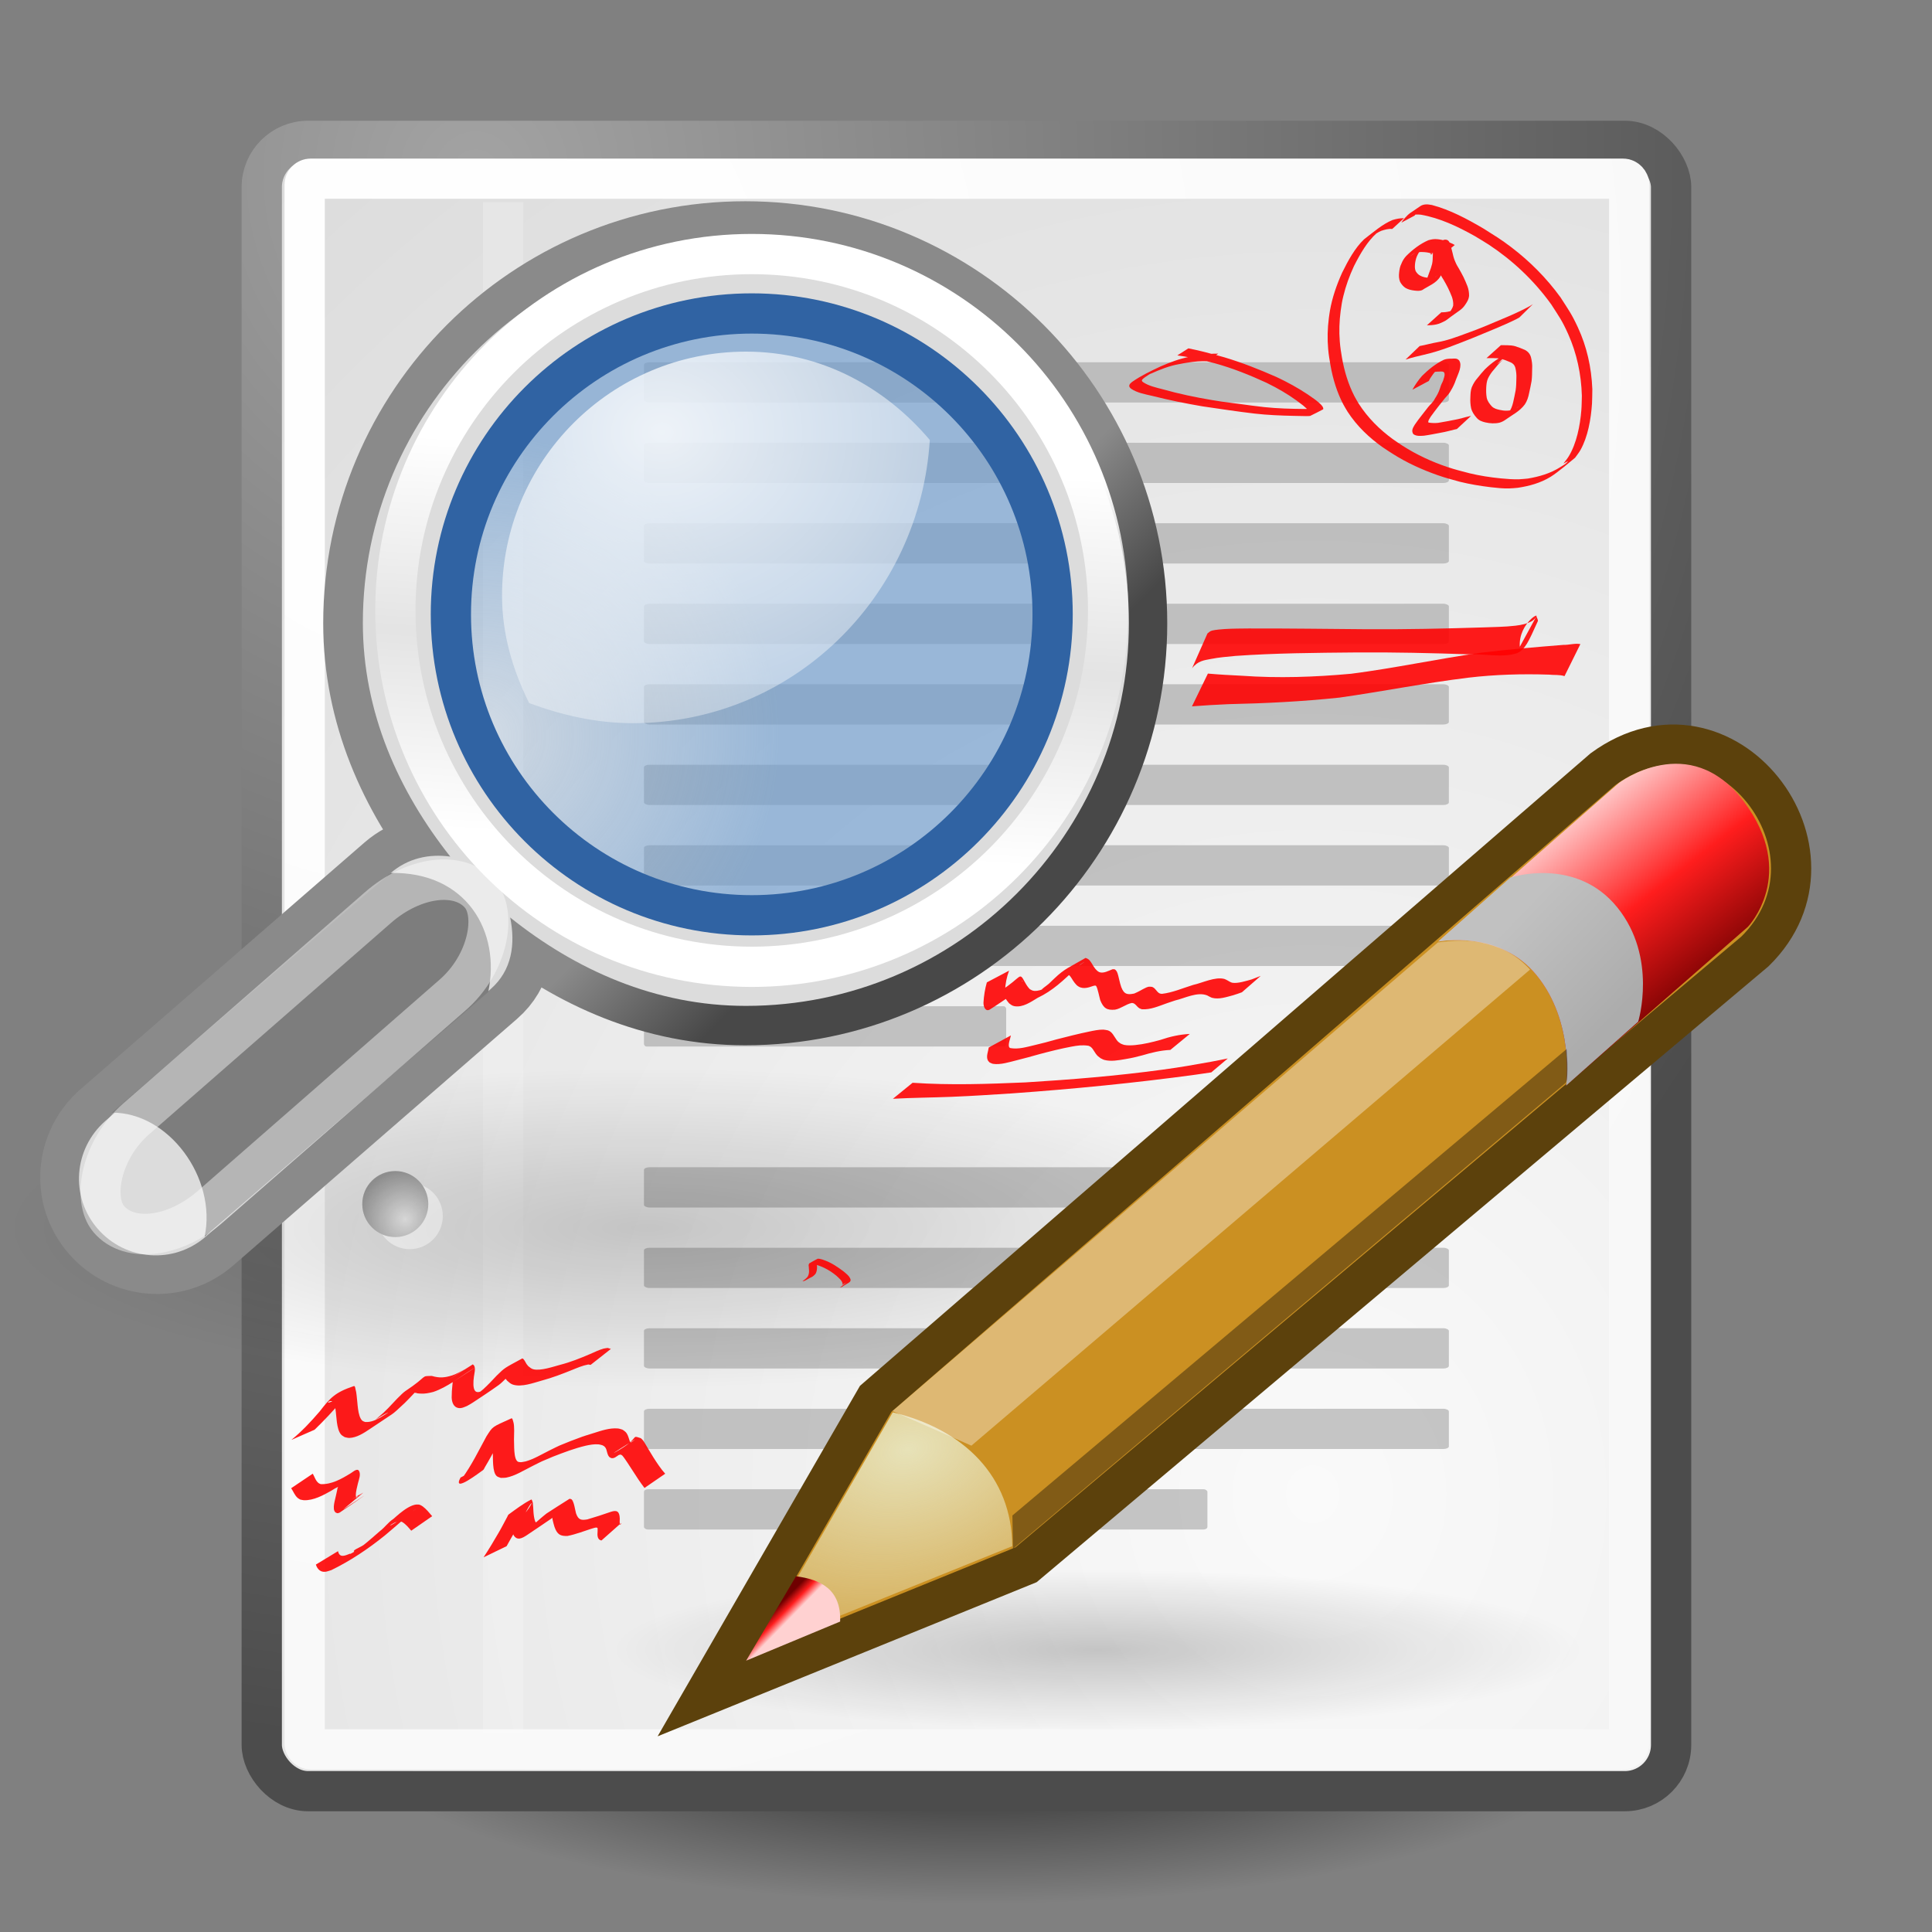 <?xml version="1.0" encoding="UTF-8" standalone="no"?>
<!-- Created with Inkscape (http://www.inkscape.org/) -->
<svg
   xmlns:dc="http://purl.org/dc/elements/1.1/"
   xmlns:cc="http://creativecommons.org/ns#"
   xmlns:rdf="http://www.w3.org/1999/02/22-rdf-syntax-ns#"
   xmlns:svg="http://www.w3.org/2000/svg"
   xmlns="http://www.w3.org/2000/svg"
   xmlns:xlink="http://www.w3.org/1999/xlink"
   xmlns:sodipodi="http://sodipodi.sourceforge.net/DTD/sodipodi-0.dtd"
   xmlns:inkscape="http://www.inkscape.org/namespaces/inkscape"
   version="1.0"
   width="48"
   height="48"
   id="svg249"
   sodipodi:version="0.32"
   inkscape:version="0.46"
   sodipodi:docname="correct.svg"
   inkscape:output_extension="org.inkscape.output.svg.inkscape">
  <rect width="100%" height="100%" fill="#808080" stroke="none"/>
  <sodipodi:namedview
     inkscape:window-height="768"
     inkscape:window-width="1014"
     inkscape:pageshadow="2"
     inkscape:pageopacity="0.0"
     guidetolerance="10.0"
     gridtolerance="10.0"
     objecttolerance="10.0"
     borderopacity="1.0"
     bordercolor="#666666"
     pagecolor="#ffffff"
     id="base"
     showgrid="false"
     inkscape:zoom="1.4427083"
     inkscape:cx="16.684361"
     inkscape:cy="24.864511"
     inkscape:window-x="0"
     inkscape:window-y="0"
     inkscape:current-layer="svg249" />
  <defs
     id="defs3">
    <inkscape:perspective
       sodipodi:type="inkscape:persp3d"
       inkscape:vp_x="0 : 24 : 1"
       inkscape:vp_y="0 : 1000 : 0"
       inkscape:vp_z="48 : 24 : 1"
       inkscape:persp3d-origin="24 : 16 : 1"
       id="perspective131" />
    <linearGradient
       id="linearGradient4542">
      <stop
         id="stop4544"
         style="stop-color:#000000;stop-opacity:1"
         offset="0" />
      <stop
         id="stop4546"
         style="stop-color:#000000;stop-opacity:0"
         offset="1" />
    </linearGradient>
    <linearGradient
       id="linearGradient15662">
      <stop
         id="stop15664"
         style="stop-color:#ffffff;stop-opacity:1"
         offset="0" />
      <stop
         id="stop15666"
         style="stop-color:#f8f8f8;stop-opacity:1"
         offset="1" />
    </linearGradient>
    <radialGradient
       cx="20.892"
       cy="64.568"
       r="5.257"
       fx="20.892"
       fy="64.568"
       id="aigrd3"
       gradientUnits="userSpaceOnUse">
      <stop
         id="stop15573"
         style="stop-color:#f0f0f0;stop-opacity:1"
         offset="0" />
      <stop
         id="stop15575"
         style="stop-color:#9a9a9a;stop-opacity:1"
         offset="1" />
    </radialGradient>
    <radialGradient
       cx="20.892"
       cy="114.568"
       r="5.256"
       fx="20.892"
       fy="114.568"
       id="aigrd2"
       gradientUnits="userSpaceOnUse">
      <stop
         id="stop15566"
         style="stop-color:#f0f0f0;stop-opacity:1"
         offset="0" />
      <stop
         id="stop15568"
         style="stop-color:#9a9a9a;stop-opacity:1"
         offset="1" />
    </radialGradient>
    <linearGradient
       id="linearGradient269">
      <stop
         id="stop270"
         style="stop-color:#a3a3a3;stop-opacity:1"
         offset="0" />
      <stop
         id="stop271"
         style="stop-color:#4c4c4c;stop-opacity:1"
         offset="1" />
    </linearGradient>
    <linearGradient
       id="linearGradient259">
      <stop
         id="stop260"
         style="stop-color:#fafafa;stop-opacity:1"
         offset="0" />
      <stop
         id="stop261"
         style="stop-color:#bbbbbb;stop-opacity:1"
         offset="1" />
    </linearGradient>
    <radialGradient
       cx="8.824"
       cy="3.756"
       r="37.752"
       fx="8.824"
       fy="3.756"
       id="radialGradient15656"
       xlink:href="#linearGradient269"
       gradientUnits="userSpaceOnUse"
       gradientTransform="matrix(0.968,0,0,1.033,3.354,0.646)" />
    <radialGradient
       cx="33.967"
       cy="35.737"
       r="86.708"
       fx="33.967"
       fy="35.737"
       id="radialGradient15658"
       xlink:href="#linearGradient259"
       gradientUnits="userSpaceOnUse"
       gradientTransform="scale(0.96,1.041)" />
    <radialGradient
       cx="8.144"
       cy="7.268"
       r="38.159"
       fx="8.144"
       fy="7.268"
       id="radialGradient15668"
       xlink:href="#linearGradient15662"
       gradientUnits="userSpaceOnUse"
       gradientTransform="matrix(0.968,0,0,1.033,3.354,0.646)" />
    <radialGradient
       cx="20.892"
       cy="114.568"
       r="5.256"
       fx="20.892"
       fy="114.568"
       id="radialGradient2283"
       xlink:href="#aigrd2"
       gradientUnits="userSpaceOnUse"
       gradientTransform="matrix(0.23,0,0,0.23,4.614,3.98)" />
    <radialGradient
       cx="20.892"
       cy="64.568"
       r="5.257"
       fx="20.892"
       fy="64.568"
       id="radialGradient2285"
       xlink:href="#aigrd3"
       gradientUnits="userSpaceOnUse"
       gradientTransform="matrix(0.23,0,0,0.23,4.614,3.98)" />
    <radialGradient
       cx="24.307"
       cy="42.078"
       r="15.822"
       fx="24.307"
       fy="42.078"
       id="radialGradient4548"
       xlink:href="#linearGradient4542"
       gradientUnits="userSpaceOnUse"
       gradientTransform="matrix(1,0,0,0.285,0,30.089)" />
    <linearGradient
       id="linearGradient4440">
      <stop
         id="stop4442"
         style="stop-color:#7d7d7d;stop-opacity:1"
         offset="0" />
      <stop
         id="stop4448"
         style="stop-color:#b1b1b1;stop-opacity:1"
         offset="0.5" />
      <stop
         id="stop4444"
         style="stop-color:#686868;stop-opacity:1"
         offset="1" />
    </linearGradient>
    <linearGradient
       id="linearGradient4454">
      <stop
         id="stop4456"
         style="stop-color:#729fcf;stop-opacity:0.208"
         offset="0" />
      <stop
         id="stop4458"
         style="stop-color:#729fcf;stop-opacity:0.676"
         offset="1" />
    </linearGradient>
    <linearGradient
       id="linearGradient4467">
      <stop
         id="stop4469"
         style="stop-color:#ffffff;stop-opacity:1"
         offset="0" />
      <stop
         id="stop4471"
         style="stop-color:#ffffff;stop-opacity:0.248"
         offset="1" />
    </linearGradient>
    <linearGradient
       id="linearGradient4477">
      <stop
         id="stop4479"
         style="stop-color:#000000;stop-opacity:1"
         offset="0" />
      <stop
         id="stop4481"
         style="stop-color:#000000;stop-opacity:0"
         offset="1" />
    </linearGradient>
    <linearGradient
       id="linearGradient2366">
      <stop
         id="stop2368"
         style="stop-color:#ffffff;stop-opacity:1"
         offset="0" />
      <stop
         id="stop2374"
         style="stop-color:#ffffff;stop-opacity:0.219"
         offset="0.5" />
      <stop
         id="stop2370"
         style="stop-color:#ffffff;stop-opacity:1"
         offset="1" />
    </linearGradient>
    <linearGradient
       id="linearGradient2846">
      <stop
         id="stop2848"
         style="stop-color:#8a8a8a;stop-opacity:1"
         offset="0" />
      <stop
         id="stop2850"
         style="stop-color:#484848;stop-opacity:1"
         offset="1" />
    </linearGradient>
    <linearGradient
       id="linearGradient2865">
      <stop
         id="stop2867"
         style="stop-color:#000000;stop-opacity:1"
         offset="0" />
      <stop
         id="stop2869"
         style="stop-color:#000000;stop-opacity:0"
         offset="1" />
    </linearGradient>
    <linearGradient
       id="linearGradient2966">
      <stop
         id="stop2968"
         style="stop-color:#ffd1d1;stop-opacity:1"
         offset="0" />
      <stop
         id="stop3006"
         style="stop-color:#ff1d1d;stop-opacity:1"
         offset="0.5" />
      <stop
         id="stop2970"
         style="stop-color:#6f0000;stop-opacity:1"
         offset="1" />
    </linearGradient>
    <linearGradient
       id="linearGradient2974">
      <stop
         id="stop2976"
         style="stop-color:#c1c1c1;stop-opacity:1"
         offset="0" />
      <stop
         id="stop2978"
         style="stop-color:#acacac;stop-opacity:1"
         offset="1" />
    </linearGradient>
    <linearGradient
       id="linearGradient2984">
      <stop
         id="stop2986"
         style="stop-color:#e7e2b8;stop-opacity:1"
         offset="0" />
      <stop
         id="stop2988"
         style="stop-color:#e7e2b8;stop-opacity:0"
         offset="1" />
    </linearGradient>
    <linearGradient
       id="linearGradient2994">
      <stop
         id="stop2996"
         style="stop-color:#000000;stop-opacity:1"
         offset="0" />
      <stop
         id="stop2998"
         style="stop-color:#c9c9c9;stop-opacity:1"
         offset="1" />
    </linearGradient>
    <radialGradient
       cx="24.13"
       cy="37.968"
       r="16.529"
       fx="24.13"
       fy="37.968"
       id="radialGradient2504"
       xlink:href="#linearGradient4477"
       gradientUnits="userSpaceOnUse"
       gradientTransform="matrix(1,0,0,0.238,0,28.933)" />
    <radialGradient
       cx="23.562"
       cy="40.438"
       r="19.562"
       fx="23.562"
       fy="40.438"
       id="radialGradient2552"
       xlink:href="#linearGradient2865"
       gradientUnits="userSpaceOnUse"
       gradientTransform="matrix(1,0,0,0.348,0,26.355)" />
    <linearGradient
       x1="27.366"
       y1="26.58"
       x2="31.336"
       y2="30.558"
       id="linearGradient2730"
       xlink:href="#linearGradient2846"
       gradientUnits="userSpaceOnUse"
       gradientTransform="matrix(-1,0,0,1,48.184,0)" />
    <linearGradient
       x1="30.656"
       y1="34"
       x2="33.219"
       y2="31.062"
       id="linearGradient2732"
       xlink:href="#linearGradient4440"
       gradientUnits="userSpaceOnUse"
       gradientTransform="matrix(-1.335,0,0,1.291,55.158,-7.461)" />
    <linearGradient
       x1="18.293"
       y1="13.602"
       x2="17.501"
       y2="25.743"
       id="linearGradient2734"
       xlink:href="#linearGradient2366"
       gradientUnits="userSpaceOnUse"
       gradientTransform="matrix(-1,0,0,1,44.178,0)" />
    <radialGradient
       cx="18.241"
       cy="21.818"
       r="8.309"
       fx="18.241"
       fy="21.818"
       id="radialGradient2736"
       xlink:href="#linearGradient4454"
       gradientUnits="userSpaceOnUse"
       gradientTransform="matrix(-1,0,0,1,43.352,0)" />
    <radialGradient
       cx="15.414"
       cy="13.078"
       r="6.656"
       fx="15.414"
       fy="13.078"
       id="radialGradient2738"
       xlink:href="#linearGradient4467"
       gradientUnits="userSpaceOnUse"
       gradientTransform="matrix(2.593,0,0,2.252,-25.06,-18.941)" />
    <linearGradient
       x1="25.719"
       y1="31.047"
       x2="25.515"
       y2="30.703"
       id="linearGradient2688"
       xlink:href="#linearGradient2966"
       gradientUnits="userSpaceOnUse"
       gradientTransform="matrix(1.034,-0.277,0.277,1.034,-15.415,15.076)" />
    <radialGradient
       cx="29.053"
       cy="27.641"
       r="3.241"
       fx="29.053"
       fy="27.641"
       id="radialGradient2691"
       xlink:href="#linearGradient2984"
       gradientUnits="userSpaceOnUse"
       gradientTransform="matrix(3.022,-0.81,0.562,2.098,-80.78,1.559)" />
    <linearGradient
       x1="46"
       y1="19.812"
       x2="47.688"
       y2="22.625"
       id="linearGradient2694"
       xlink:href="#linearGradient2974"
       gradientUnits="userSpaceOnUse"
       gradientTransform="matrix(1.034,-0.277,0.277,1.034,-15.288,14.904)" />
    <linearGradient
       x1="48.906"
       y1="17.376"
       x2="50.988"
       y2="22.251"
       id="linearGradient2697"
       xlink:href="#linearGradient2966"
       gradientUnits="userSpaceOnUse"
       gradientTransform="matrix(1.034,-0.277,0.277,1.034,-15.288,14.904)" />
    <linearGradient
       inkscape:collect="always"
       xlink:href="#linearGradient2966"
       id="linearGradient3781"
       gradientUnits="userSpaceOnUse"
       gradientTransform="matrix(1.034,-0.277,0.277,1.034,-15.415,15.076)"
       x1="25.719"
       y1="31.047"
       x2="25.515"
       y2="30.703" />
    <radialGradient
       inkscape:collect="always"
       xlink:href="#linearGradient2984"
       id="radialGradient3784"
       gradientUnits="userSpaceOnUse"
       gradientTransform="matrix(3.022,-0.81,0.562,2.098,-80.78,1.559)"
       cx="29.053"
       cy="27.641"
       fx="29.053"
       fy="27.641"
       r="3.241" />
    <linearGradient
       inkscape:collect="always"
       xlink:href="#linearGradient2974"
       id="linearGradient3787"
       gradientUnits="userSpaceOnUse"
       gradientTransform="matrix(1.034,-0.277,0.277,1.034,-15.288,14.904)"
       x1="46"
       y1="19.812"
       x2="47.688"
       y2="22.625" />
    <linearGradient
       inkscape:collect="always"
       xlink:href="#linearGradient2966"
       id="linearGradient3790"
       gradientUnits="userSpaceOnUse"
       gradientTransform="matrix(1.034,-0.277,0.277,1.034,-15.288,14.904)"
       x1="48.906"
       y1="17.376"
       x2="50.988"
       y2="22.251" />
    <radialGradient
       inkscape:collect="always"
       xlink:href="#linearGradient2865"
       id="radialGradient3794"
       gradientUnits="userSpaceOnUse"
       gradientTransform="matrix(0.617,0,0,0.102,12.738,36.866)"
       cx="23.562"
       cy="40.438"
       fx="23.562"
       fy="40.438"
       r="19.562" />
    <radialGradient
       inkscape:collect="always"
       xlink:href="#linearGradient4477"
       id="radialGradient3805"
       gradientUnits="userSpaceOnUse"
       gradientTransform="matrix(0.962,0,0,0.241,-7.131,21.358)"
       cx="24.13"
       cy="37.968"
       fx="24.13"
       fy="37.968"
       r="16.529" />
    <radialGradient
       inkscape:collect="always"
       xlink:href="#linearGradient4467"
       id="radialGradient3849"
       gradientUnits="userSpaceOnUse"
       gradientTransform="matrix(1.668,0,0,1.449,-9.265,-8.206)"
       cx="15.414"
       cy="13.078"
       fx="15.414"
       fy="13.078"
       r="6.656" />
    <radialGradient
       inkscape:collect="always"
       xlink:href="#linearGradient4454"
       id="radialGradient3852"
       gradientUnits="userSpaceOnUse"
       gradientTransform="matrix(0.9,0,0,0.9,-4.502,-1.361)"
       cx="18.241"
       cy="21.818"
       fx="18.241"
       fy="21.818"
       r="8.309" />
    <linearGradient
       inkscape:collect="always"
       xlink:href="#linearGradient2366"
       id="linearGradient3856"
       gradientUnits="userSpaceOnUse"
       gradientTransform="matrix(0.801,0,0,0.801,-2.701,4.279e-3)"
       x1="18.293"
       y1="13.602"
       x2="17.501"
       y2="25.743" />
    <linearGradient
       inkscape:collect="always"
       xlink:href="#linearGradient4440"
       id="linearGradient3859"
       gradientUnits="userSpaceOnUse"
       gradientTransform="matrix(0.859,0,0,0.831,-4.984,-0.821)"
       x1="30.656"
       y1="34"
       x2="33.219"
       y2="31.062" />
    <linearGradient
       inkscape:collect="always"
       xlink:href="#linearGradient2846"
       id="linearGradient3863"
       gradientUnits="userSpaceOnUse"
       gradientTransform="matrix(0.643,0,0,0.643,-0.498,3.978)"
       x1="27.366"
       y1="26.58"
       x2="31.336"
       y2="30.558" />
  </defs>
  <g
     id="layer6">
    <path
       d="M 40.128,42.078 A 15.822,4.508 0 1 1 8.485,42.078 A 15.822,4.508 0 1 1 40.128,42.078 z"
       transform="translate(0,0.707)"
       id="path3667"
       style="opacity:0.784;fill:url(#radialGradient4548);fill-opacity:1;fill-rule:evenodd;stroke:none;stroke-width:2;stroke-linecap:round;stroke-linejoin:round;marker:none;marker-start:none;marker-mid:none;marker-end:none;stroke-miterlimit:4;stroke-dasharray:none;stroke-dashoffset:0;stroke-opacity:1;visibility:visible;display:inline;overflow:visible" />
  </g>
  <g
     id="layer1"
     style="display:inline">
    <path
       d="M 11.506,5.494 L 11.506,43.401"
       id="path15672"
       style="fill:none;fill-opacity:0.75;fill-rule:evenodd;stroke:#000000;stroke-width:0.989;stroke-linecap:butt;stroke-linejoin:miter;stroke-miterlimit:4;stroke-opacity:0.018" />
  </g>
  <g
     id="g2679">
    <rect
       style="fill:url(#radialGradient15658);fill-opacity:1;fill-rule:nonzero;stroke:url(#radialGradient15656);stroke-width:0.997;stroke-linecap:round;stroke-linejoin:round;marker:none;marker-start:none;marker-mid:none;marker-end:none;stroke-miterlimit:4;stroke-dashoffset:0;stroke-opacity:1;visibility:visible;display:block;overflow:visible"
       id="rect15391"
       transform="matrix(1.004,0,0,1.002,-0.127,-0.154)"
       y="3.646"
       x="6.604"
       ry="1.147"
       rx="1.145"
       height="40.92"
       width="34.875" />
    <rect
       style="fill:none;fill-opacity:1;fill-rule:nonzero;stroke:url(#radialGradient15668);stroke-width:0.997;stroke-linecap:round;stroke-linejoin:round;marker:none;marker-start:none;marker-mid:none;marker-end:none;stroke-miterlimit:4;stroke-dashoffset:0;stroke-opacity:1;visibility:visible;display:block;overflow:visible"
       id="rect15660"
       transform="matrix(1.004,0,0,1.002,-0.127,-0.154)"
       y="4.584"
       x="7.666"
       ry="0.149"
       rx="0.149"
       height="38.946"
       width="32.776" />
    <g
       style="display:inline"
       id="g2270"
       transform="translate(0.646,-3.798933e-2)">
      <g
         style="fill:#ffffff;fill-opacity:1;fill-rule:nonzero;stroke:#000000;stroke-miterlimit:4"
         id="g1440"
         transform="matrix(0.23,0,0,0.23,4.967,4.245)">
        <radialGradient
           gradientUnits="userSpaceOnUse"
           id="radialGradient1442"
           fy="114.568"
           fx="20.892"
           r="5.256"
           cy="114.568"
           cx="20.892">
          <stop
             offset="0"
             style="stop-color:#f0f0f0;stop-opacity:1"
             id="stop1444" />
          <stop
             offset="1"
             style="stop-color:#474747;stop-opacity:1"
             id="stop1446" />
        </radialGradient>
        <path
           style="stroke:none"
           id="path1448"
           d="M 23.428,113.07 C 23.428,115.043 21.828,116.642 19.855,116.642 C 17.881,116.642 16.282,115.042 16.282,113.07 C 16.282,111.096 17.882,109.497 19.855,109.497 C 21.828,109.497 23.428,111.097 23.428,113.07 z" />
        <radialGradient
           gradientUnits="userSpaceOnUse"
           id="radialGradient1450"
           fy="64.568"
           fx="20.892"
           r="5.257"
           cy="64.568"
           cx="20.892">
          <stop
             offset="0"
             style="stop-color:#f0f0f0;stop-opacity:1"
             id="stop1452" />
          <stop
             offset="1"
             style="stop-color:#474747;stop-opacity:1"
             id="stop1454" />
        </radialGradient>
        <path
           style="stroke:none"
           id="path1456"
           d="M 23.428,63.07 C 23.428,65.043 21.828,66.643 19.855,66.643 C 17.881,66.643 16.282,65.043 16.282,63.07 C 16.282,61.096 17.882,59.497 19.855,59.497 C 21.828,59.497 23.428,61.097 23.428,63.07 z" />
      </g>
      <path
         style="fill:url(#radialGradient2283);fill-rule:nonzero;stroke:none;stroke-miterlimit:4"
         id="path15570"
         d="M 9.995,29.952 C 9.995,30.406 9.627,30.773 9.174,30.773 C 8.721,30.773 8.354,30.405 8.354,29.952 C 8.354,29.499 8.721,29.132 9.174,29.132 C 9.627,29.132 9.995,29.499 9.995,29.952 z" />
      <path
         style="fill:url(#radialGradient2285);fill-rule:nonzero;stroke:none;stroke-miterlimit:4"
         id="path15577"
         d="M 9.995,18.467 C 9.995,18.92 9.627,19.288 9.174,19.288 C 8.721,19.288 8.354,18.92 8.354,18.467 C 8.354,18.014 8.721,17.646 9.174,17.646 C 9.627,17.646 9.995,18.014 9.995,18.467 z" />
    </g>
    <path
       style="fill:none;fill-opacity:0.75;fill-rule:evenodd;stroke:#ffffff;stroke-width:1;stroke-linecap:butt;stroke-linejoin:miter;stroke-miterlimit:4;stroke-opacity:0.205;display:inline"
       id="path15674"
       d="M 12.5,5.021 L 12.5,43.038" />
    <g
       id="g2253"
       transform="matrix(0.909,0,0,1,2.364,0)">
      <rect
         style="fill:#9b9b9b;fill-opacity:0.55;fill-rule:nonzero;stroke:none;stroke-width:1;stroke-linecap:round;stroke-linejoin:round;marker:none;marker-start:none;marker-mid:none;marker-end:none;stroke-miterlimit:4;stroke-dashoffset:0;stroke-opacity:0.082;visibility:visible;display:block;overflow:visible"
         id="rect15686"
         y="9"
         x="15"
         ry="0.065"
         rx="0.152"
         height="1"
         width="22" />
      <rect
         style="fill:#9b9b9b;fill-opacity:0.55;fill-rule:nonzero;stroke:none;stroke-width:1;stroke-linecap:round;stroke-linejoin:round;marker:none;marker-start:none;marker-mid:none;marker-end:none;stroke-miterlimit:4;stroke-dashoffset:0;stroke-opacity:0.082;visibility:visible;display:block;overflow:visible"
         id="rect15688"
         y="11"
         x="15"
         ry="0.065"
         rx="0.152"
         height="1"
         width="22" />
      <rect
         style="fill:#9b9b9b;fill-opacity:0.55;fill-rule:nonzero;stroke:none;stroke-width:1;stroke-linecap:round;stroke-linejoin:round;marker:none;marker-start:none;marker-mid:none;marker-end:none;stroke-miterlimit:4;stroke-dashoffset:0;stroke-opacity:0.082;visibility:visible;display:block;overflow:visible"
         id="rect15690"
         y="13"
         x="15"
         ry="0.065"
         rx="0.152"
         height="1"
         width="22" />
      <rect
         style="fill:#9b9b9b;fill-opacity:0.55;fill-rule:nonzero;stroke:none;stroke-width:1;stroke-linecap:round;stroke-linejoin:round;marker:none;marker-start:none;marker-mid:none;marker-end:none;stroke-miterlimit:4;stroke-dashoffset:0;stroke-opacity:0.082;visibility:visible;display:block;overflow:visible"
         id="rect15692"
         y="15"
         x="15"
         ry="0.065"
         rx="0.152"
         height="1"
         width="22" />
      <rect
         style="fill:#9b9b9b;fill-opacity:0.55;fill-rule:nonzero;stroke:none;stroke-width:1;stroke-linecap:round;stroke-linejoin:round;marker:none;marker-start:none;marker-mid:none;marker-end:none;stroke-miterlimit:4;stroke-dashoffset:0;stroke-opacity:0.082;visibility:visible;display:block;overflow:visible"
         id="rect15694"
         y="17"
         x="15"
         ry="0.065"
         rx="0.152"
         height="1"
         width="22" />
      <rect
         style="fill:#9b9b9b;fill-opacity:0.55;fill-rule:nonzero;stroke:none;stroke-width:1;stroke-linecap:round;stroke-linejoin:round;marker:none;marker-start:none;marker-mid:none;marker-end:none;stroke-miterlimit:4;stroke-dashoffset:0;stroke-opacity:0.082;visibility:visible;display:block;overflow:visible"
         id="rect15696"
         y="19"
         x="15"
         ry="0.065"
         rx="0.152"
         height="1"
         width="22" />
      <rect
         style="fill:#9b9b9b;fill-opacity:0.55;fill-rule:nonzero;stroke:none;stroke-width:1;stroke-linecap:round;stroke-linejoin:round;marker:none;marker-start:none;marker-mid:none;marker-end:none;stroke-miterlimit:4;stroke-dashoffset:0;stroke-opacity:0.082;visibility:visible;display:block;overflow:visible"
         id="rect15698"
         y="21"
         x="15"
         ry="0.065"
         rx="0.152"
         height="1"
         width="22" />
      <rect
         style="fill:#9b9b9b;fill-opacity:0.55;fill-rule:nonzero;stroke:none;stroke-width:1;stroke-linecap:round;stroke-linejoin:round;marker:none;marker-start:none;marker-mid:none;marker-end:none;stroke-miterlimit:4;stroke-dashoffset:0;stroke-opacity:0.082;visibility:visible;display:block;overflow:visible"
         id="rect15700"
         y="23"
         x="15"
         ry="0.065"
         rx="0.152"
         height="1"
         width="22" />
      <rect
         style="fill:#9b9b9b;fill-opacity:0.55;fill-rule:nonzero;stroke:none;stroke-width:1;stroke-linecap:round;stroke-linejoin:round;marker:none;marker-start:none;marker-mid:none;marker-end:none;stroke-miterlimit:4;stroke-dashoffset:0;stroke-opacity:0.082;visibility:visible;display:block;overflow:visible"
         id="rect15732"
         y="25"
         x="15"
         ry="0.065"
         rx="0.068"
         height="1"
         width="9.9" />
      <rect
         style="fill:#9b9b9b;fill-opacity:0.55;fill-rule:nonzero;stroke:none;stroke-width:1;stroke-linecap:round;stroke-linejoin:round;marker:none;marker-start:none;marker-mid:none;marker-end:none;stroke-miterlimit:4;stroke-dashoffset:0;stroke-opacity:0.082;visibility:visible;display:block;overflow:visible"
         id="rect15736"
         y="29"
         x="15"
         ry="0.065"
         rx="0.152"
         height="1"
         width="22" />
      <rect
         style="fill:#9b9b9b;fill-opacity:0.55;fill-rule:nonzero;stroke:none;stroke-width:1;stroke-linecap:round;stroke-linejoin:round;marker:none;marker-start:none;marker-mid:none;marker-end:none;stroke-miterlimit:4;stroke-dashoffset:0;stroke-opacity:0.082;visibility:visible;display:block;overflow:visible"
         id="rect15738"
         y="31"
         x="15"
         ry="0.065"
         rx="0.152"
         height="1"
         width="22" />
      <rect
         style="fill:#9b9b9b;fill-opacity:0.55;fill-rule:nonzero;stroke:none;stroke-width:1;stroke-linecap:round;stroke-linejoin:round;marker:none;marker-start:none;marker-mid:none;marker-end:none;stroke-miterlimit:4;stroke-dashoffset:0;stroke-opacity:0.082;visibility:visible;display:block;overflow:visible"
         id="rect15740"
         y="33"
         x="15"
         ry="0.065"
         rx="0.152"
         height="1"
         width="22" />
      <rect
         style="fill:#9b9b9b;fill-opacity:0.55;fill-rule:nonzero;stroke:none;stroke-width:1;stroke-linecap:round;stroke-linejoin:round;marker:none;marker-start:none;marker-mid:none;marker-end:none;stroke-miterlimit:4;stroke-dashoffset:0;stroke-opacity:0.082;visibility:visible;display:block;overflow:visible"
         id="rect15742"
         y="35"
         x="15"
         ry="0.065"
         rx="0.152"
         height="1"
         width="22" />
      <rect
         style="fill:#9b9b9b;fill-opacity:0.55;fill-rule:nonzero;stroke:none;stroke-width:1;stroke-linecap:round;stroke-linejoin:round;marker:none;marker-start:none;marker-mid:none;marker-end:none;stroke-miterlimit:4;stroke-dashoffset:0;stroke-opacity:0.082;visibility:visible;display:block;overflow:visible"
         id="rect15744"
         y="37"
         x="15"
         ry="0.065"
         rx="0.106"
         height="1"
         width="15.4" />
    </g>
  </g>
  <path
     style="opacity:0.171;fill:url(#radialGradient3805);fill-opacity:1;fill-rule:evenodd;stroke:none;stroke-width:1;stroke-linecap:round;stroke-linejoin:miter;marker:none;marker-start:none;marker-mid:none;marker-end:none;stroke-miterlimit:10;stroke-dasharray:none;stroke-dashoffset:0;stroke-opacity:1;visibility:visible;display:inline;overflow:visible"
     id="path4475"
     d="M 32,30.496 C 32.002,32.694 24.879,34.475 16.092,34.475 C 7.306,34.475 0.183,32.694 0.185,30.496 C 0.183,28.299 7.306,26.518 16.092,26.518 C 24.879,26.518 32.002,28.299 32,30.496 L 32,30.496 z" />
  <path
     d="M 18.515,6 C 23.751,6 28,10.249 28,15.485 C 28,20.721 23.751,24.97 18.515,24.97 C 16.277,24.97 14.301,24.079 12.678,22.781 C 12.81,23.429 12.728,24.09 12.192,24.557 L 5.139,30.685 C 4.345,31.374 3.153,31.284 2.463,30.491 C 1.774,29.697 1.865,28.505 2.658,27.815 L 9.711,21.687 C 10.143,21.312 10.671,21.2 11.195,21.273 C 9.917,19.657 9.03,17.704 9.03,15.485 C 9.03,10.249 13.279,6 18.515,6 z M 18.564,6.789 C 13.649,6.789 10.013,9.869 10.013,15.339 C 10.013,20.92 13.755,23.889 18.564,23.889 C 23.261,23.889 27.114,20.365 27.114,15.339 C 27.114,10.203 23.367,6.789 18.564,6.789 z"
     id="path2844"
     style="fill:#dcdcdc;fill-opacity:1;fill-rule:evenodd;stroke:url(#linearGradient3863);stroke-width:2;stroke-linecap:round;stroke-linejoin:miter;marker:none;marker-start:none;marker-mid:none;marker-end:none;stroke-miterlimit:10;stroke-dasharray:none;stroke-dashoffset:0;stroke-opacity:1;visibility:visible;display:inline;overflow:visible" />
  <path
     d="M 18.531,5.959 C 23.784,5.959 28.047,10.222 28.047,15.475 C 28.047,20.728 23.784,24.991 18.531,24.991 C 16.285,24.991 14.303,24.097 12.675,22.795 C 12.808,23.445 12.725,24.108 12.187,24.576 L 5.111,30.724 C 4.315,31.416 3.119,31.325 2.427,30.529 C 1.736,29.733 1.827,28.537 2.623,27.845 L 9.698,21.697 C 10.132,21.32 10.662,21.209 11.187,21.282 C 9.905,19.661 9.015,17.701 9.015,15.475 C 9.015,10.222 13.278,5.959 18.531,5.959 z M 18.58,8.009 C 14.539,8.009 11.26,11.288 11.26,15.329 C 11.26,19.369 14.539,22.648 18.58,22.648 C 22.62,22.648 25.899,19.369 25.899,15.329 C 25.899,11.288 22.62,8.009 18.58,8.009 z"
     id="path4430"
     style="fill:#dcdcdc;fill-opacity:1;fill-rule:evenodd;stroke:none;stroke-width:1;stroke-linecap:round;stroke-linejoin:miter;marker:none;marker-start:none;marker-mid:none;marker-end:none;stroke-miterlimit:10;stroke-dasharray:none;stroke-dashoffset:0;stroke-opacity:1;visibility:visible;display:inline;overflow:visible" />
  <path
     d="M 5.084,30.724 C 5.392,29.262 4.185,27.629 2.778,27.644 C 2.778,27.644 9.7,21.688 9.7,21.688 C 11.594,21.652 12.447,23.15 12.13,24.647 L 5.084,30.724 z"
     id="path4438"
     style="fill:url(#linearGradient3859);fill-opacity:1;fill-rule:evenodd;stroke:none;stroke-width:1;stroke-linecap:round;stroke-linejoin:miter;marker:none;marker-start:none;marker-mid:none;marker-end:none;stroke-miterlimit:10;stroke-dasharray:none;stroke-dashoffset:0;stroke-opacity:1;visibility:visible;display:inline;overflow:visible" />
  <path
     d="M 9.823,15.166 C 9.823,20.056 13.787,24.02 18.677,24.02 C 23.567,24.02 27.531,20.056 27.531,15.166 C 27.531,10.276 23.567,6.312 18.677,6.312 C 13.787,6.312 9.823,10.276 9.823,15.166 L 9.823,15.166 z"
     id="path4450"
     style="fill:none;fill-opacity:1;fill-rule:evenodd;stroke:url(#linearGradient3856);stroke-width:1;stroke-linecap:round;stroke-linejoin:miter;marker:none;marker-start:none;marker-mid:none;marker-end:none;stroke-miterlimit:10;stroke-dasharray:none;stroke-dashoffset:0;stroke-opacity:1;visibility:visible;display:inline;overflow:visible" />
  <rect
     width="12.253"
     height="2.856"
     rx="2.137"
     ry="1.888"
     x="5.346"
     y="23.156"
     transform="matrix(-0.753,0.658,0.649,0.761,0,0)"
     id="rect4495"
     style="opacity:0.433;fill:none;fill-opacity:1;fill-rule:evenodd;stroke:#ffffff;stroke-width:1;stroke-linecap:round;stroke-linejoin:miter;marker:none;marker-start:none;marker-mid:none;marker-end:none;stroke-miterlimit:10;stroke-dasharray:none;stroke-dashoffset:0;stroke-opacity:1;visibility:visible;display:inline;overflow:visible" />
  <path
     d="M 11.202,15.264 C 11.201,19.393 14.548,22.74 18.677,22.74 C 22.806,22.74 26.152,19.393 26.152,15.264 C 26.152,11.135 22.806,7.788 18.677,7.788 C 14.548,7.788 11.201,11.135 11.202,15.264 L 11.202,15.264 z"
     id="path4452"
     style="fill:url(#radialGradient3852);fill-opacity:1;fill-rule:evenodd;stroke:#3063a3;stroke-width:1;stroke-linecap:round;stroke-linejoin:miter;marker:none;marker-start:none;marker-mid:none;marker-end:none;stroke-miterlimit:10;stroke-dashoffset:0;stroke-opacity:1;visibility:visible" />
  <path
     d="M 18.536,8.736 C 15.186,8.736 12.473,11.449 12.473,14.799 C 12.473,15.766 12.743,16.656 13.147,17.468 C 13.952,17.765 14.808,17.967 15.716,17.967 C 19.686,17.967 22.856,14.84 23.101,10.931 C 21.988,9.616 20.393,8.736 18.536,8.736 z"
     id="path4462"
     style="opacity:0.834;fill:url(#radialGradient3849);fill-opacity:1;fill-rule:evenodd;stroke:none;stroke-width:1;stroke-linecap:round;stroke-linejoin:miter;marker:none;marker-start:none;marker-mid:none;marker-end:none;stroke-miterlimit:10;stroke-dasharray:none;stroke-dashoffset:0;stroke-opacity:1;visibility:visible;display:inline;overflow:visible" />
  <path
     style="opacity:0.2;fill:url(#radialGradient3794);fill-opacity:1;fill-rule:evenodd;stroke:none;stroke-width:1;stroke-linecap:butt;stroke-linejoin:miter;marker:none;marker-start:none;marker-mid:none;marker-end:none;stroke-miterlimit:4;stroke-dasharray:none;stroke-dashoffset:0;stroke-opacity:1;visibility:visible;display:inline;overflow:visible"
     id="path3008"
     d="M 39.33,41 C 39.33,42.105 33.929,43 27.267,43 C 20.605,43 15.205,42.105 15.205,41 C 15.205,39.895 20.605,39 27.267,39 C 33.929,39 39.33,39.895 39.33,41 L 39.33,41 z" />
  <path
     style="fill:#cb9022;fill-opacity:1;fill-rule:evenodd;stroke:#5c410c;stroke-width:1;stroke-linecap:butt;stroke-linejoin:miter;marker:none;marker-start:none;marker-mid:none;marker-end:none;stroke-miterlimit:4;stroke-dasharray:none;stroke-dashoffset:0;stroke-opacity:1;visibility:visible;display:inline;overflow:visible"
     id="path2960"
     d="M 17.5,42.126 L 21.757,34.753 L 39.827,19.109 C 42.84,16.917 46.124,21.161 43.602,23.637 L 25.493,38.876 L 17.5,42.126 z" />
  <path
     style="fill:url(#linearGradient3790);fill-opacity:1;fill-rule:evenodd;stroke:none;stroke-width:1;stroke-linecap:butt;stroke-linejoin:miter;marker:none;marker-start:none;marker-mid:none;marker-end:none;stroke-miterlimit:4;stroke-dasharray:none;stroke-dashoffset:0;stroke-opacity:1;visibility:visible;display:inline;overflow:visible"
     id="path2964"
     d="M 35.735,23.391 C 35.735,23.391 37.247,23.09 38.174,24.226 C 39.13,25.397 38.91,26.972 38.91,26.972 L 43.427,23.026 C 43.427,23.026 44.684,21.713 43.318,19.905 C 41.97,18.121 40.219,19.454 40.219,19.454 L 35.735,23.391 z" />
  <path
     style="fill:url(#linearGradient3787);fill-opacity:1;fill-rule:evenodd;stroke:none;stroke-width:1;stroke-linecap:butt;stroke-linejoin:miter;marker:none;marker-start:none;marker-mid:none;marker-end:none;stroke-miterlimit:4;stroke-dasharray:none;stroke-dashoffset:0;stroke-opacity:1;visibility:visible;display:inline;overflow:visible"
     id="path2962"
     d="M 35.735,23.391 C 35.735,23.391 37.247,23.09 38.174,24.226 C 39.13,25.397 38.91,26.972 38.91,26.972 L 40.7,25.384 C 40.7,25.384 41.19,23.792 40.182,22.545 C 39.147,21.265 37.525,21.803 37.525,21.803 L 35.735,23.391 z" />
  <path
     style="fill:url(#radialGradient3784);fill-opacity:1;fill-rule:evenodd;stroke:none;stroke-width:1;stroke-linecap:butt;stroke-linejoin:miter;marker:none;marker-start:none;marker-mid:none;marker-end:none;stroke-miterlimit:4;stroke-dasharray:none;stroke-dashoffset:0;stroke-opacity:1;visibility:visible;display:inline;overflow:visible"
     id="path2982"
     d="M 18.776,40.988 L 22.181,35.089 C 23.957,35.514 25.137,36.687 25.15,38.414 L 18.776,40.988 z" />
  <path
     style="fill:url(#linearGradient3781);fill-opacity:1;fill-rule:evenodd;stroke:none;stroke-width:1;stroke-linecap:butt;stroke-linejoin:miter;marker:none;marker-start:none;marker-mid:none;marker-end:none;stroke-miterlimit:4;stroke-dasharray:none;stroke-dashoffset:0;stroke-opacity:1;visibility:visible;display:inline;overflow:visible"
     id="path2992"
     d="M 19.776,39.162 L 18.537,41.259 L 20.873,40.287 C 20.901,39.483 20.385,39.241 19.776,39.162 z" />
  <path
     style="fill:#ffffff;fill-opacity:0.364;fill-rule:evenodd;stroke:none;stroke-width:1;stroke-linecap:butt;stroke-linejoin:miter;marker:none;marker-start:none;marker-mid:none;marker-end:none;stroke-miterlimit:4;stroke-dasharray:none;stroke-dashoffset:0;stroke-opacity:1;visibility:visible;display:inline;overflow:visible"
     id="path3002"
     d="M 22.173,35.057 L 24.134,35.917 L 38.013,24.089 C 37.316,23.327 36.429,23.312 35.723,23.415 L 22.173,35.057 z" />
  <path
     style="fill:#000000;fill-opacity:0.364;fill-rule:evenodd;stroke:none;stroke-width:1;stroke-linecap:butt;stroke-linejoin:miter;marker:none;marker-start:none;marker-mid:none;marker-end:none;stroke-miterlimit:4;stroke-dasharray:none;stroke-dashoffset:0;stroke-opacity:1;visibility:visible;display:inline;overflow:visible"
     id="path3004"
     d="M 25.167,38.479 L 25.153,37.652 L 38.923,26.063 C 38.923,26.063 38.979,26.728 38.907,26.897 L 25.167,38.479 z" />
  <path
     style="opacity:0.89;fill:#ff0000;fill-opacity:1;stroke:none;stroke-width:0.2;stroke-linejoin:round;stroke-miterlimit:4;stroke-dasharray:none;stroke-dashoffset:0;stroke-opacity:1"
     d="M 35.957,12.736 L 34.57,10.397"
     id="path3284" />
  <path
     style="opacity:0.89;fill:#ff0000;fill-opacity:1;stroke:none;stroke-width:0.2;stroke-linejoin:round;stroke-miterlimit:4;stroke-dasharray:none;stroke-dashoffset:0;stroke-opacity:1"
     id="path3742"
     d="M 29.982,8.975 C 29.906,8.971 29.831,8.975 29.756,8.979 C 29.601,8.993 29.448,9.015 29.297,9.046 C 29.045,9.09 28.811,9.185 28.583,9.288 C 28.659,9.24 28.33,9.414 28.393,9.382 C 28.463,9.347 28.531,9.308 28.602,9.274 C 28.624,9.263 28.561,9.297 28.541,9.31 C 28.498,9.336 28.488,9.343 28.448,9.371 C 28.426,9.393 28.369,9.42 28.37,9.456 C 28.371,9.471 28.387,9.483 28.396,9.492 C 28.541,9.591 28.723,9.628 28.894,9.673 C 29.294,9.786 29.702,9.871 30.114,9.94 C 30.191,9.952 30.268,9.965 30.345,9.977 C 30.403,9.985 30.734,10.028 30.797,10.036 C 31.003,10.064 31.209,10.093 31.416,10.115 C 31.743,10.149 32.071,10.158 32.4,10.161 C 32.527,10.154 32.656,10.17 32.782,10.154 C 32.797,10.152 32.838,10.138 32.826,10.145 C 32.735,10.195 32.641,10.237 32.548,10.284 C 32.552,10.281 32.558,10.28 32.559,10.276 C 32.562,10.262 32.538,10.233 32.534,10.228 C 32.489,10.171 32.433,10.124 32.378,10.076 C 32.162,9.903 31.926,9.752 31.679,9.619 C 31.608,9.581 31.536,9.546 31.464,9.509 C 31.051,9.319 30.626,9.148 30.183,9.026 C 30.107,9.005 30.03,8.987 29.954,8.968 C 29.722,8.91 29.488,8.862 29.25,8.83 L 29.525,8.655 C 29.751,8.699 29.975,8.756 30.197,8.816 C 30.272,8.837 30.347,8.856 30.421,8.878 C 30.862,9.01 31.29,9.18 31.708,9.364 C 31.782,9.4 31.856,9.434 31.929,9.472 C 32.185,9.603 32.43,9.75 32.659,9.917 C 32.717,9.962 32.859,10.064 32.875,10.138 C 32.878,10.149 32.875,10.159 32.874,10.169 C 32.766,10.224 32.66,10.283 32.549,10.334 C 32.54,10.338 32.451,10.338 32.446,10.338 C 32.344,10.337 32.242,10.334 32.14,10.332 C 31.815,10.325 31.491,10.312 31.168,10.275 C 30.734,10.224 30.303,10.158 29.871,10.095 C 29.455,10.024 29.041,9.94 28.632,9.837 C 28.449,9.794 28.253,9.762 28.099,9.656 C 28.089,9.647 28.079,9.638 28.071,9.628 C 28.029,9.57 28.083,9.522 28.13,9.486 C 28.348,9.334 28.593,9.217 28.836,9.103 C 29.068,9.002 29.305,8.911 29.559,8.864 C 29.715,8.832 29.872,8.807 30.031,8.794 C 30.11,8.788 30.189,8.786 30.267,8.786 L 29.982,8.975 z" />
  <path
     style="opacity:0.89;fill:#ff0000;fill-opacity:1;stroke:none;stroke-width:0.2;stroke-linejoin:round;stroke-miterlimit:4;stroke-dasharray:none;stroke-dashoffset:0;stroke-opacity:1"
     id="path3750"
     d="M 29.999,15.738 C 30.041,15.704 30.065,15.68 30.112,15.667 C 30.183,15.646 30.381,15.631 30.434,15.628 C 30.637,15.616 30.821,15.616 31.025,15.614 C 32.001,15.611 32.976,15.626 33.952,15.633 C 34.916,15.639 35.881,15.618 36.846,15.588 C 37.115,15.577 37.383,15.577 37.652,15.545 C 37.793,15.528 37.928,15.503 38.066,15.428 C 38.087,15.41 38.109,15.396 38.13,15.373 C 38.346,15.135 37.72,15.47 37.759,16.069 L 38.172,15.312 C 38.183,15.353 38.22,15.403 38.206,15.435 C 37.97,15.954 37.9,16.127 37.689,16.229 C 37.301,16.348 36.909,16.24 36.52,16.257 C 35.571,16.225 34.621,16.202 33.671,16.21 C 32.679,16.219 31.687,16.226 30.695,16.296 C 30.467,16.319 30.3,16.329 30.077,16.373 C 29.923,16.403 29.758,16.417 29.616,16.604 L 29.999,15.738 z" />
  <path
     style="opacity:0.89;fill:#ff0000;fill-opacity:1;stroke:none;stroke-width:0.2;stroke-linejoin:round;stroke-miterlimit:4;stroke-dasharray:none;stroke-dashoffset:0;stroke-opacity:1"
     id="path3752"
     d="M 30.01,16.735 C 30.292,16.76 30.575,16.775 30.857,16.789 C 31.761,16.853 32.666,16.822 33.57,16.739 C 34.639,16.602 35.707,16.372 36.776,16.219 C 37.464,16.135 38.153,16.077 38.842,16.022 C 38.982,16.026 39.123,15.977 39.264,16.002 L 38.87,16.798 C 38.742,16.757 38.612,16.776 38.483,16.761 C 37.815,16.739 37.146,16.758 36.478,16.837 C 35.413,16.967 34.349,17.18 33.284,17.331 C 32.361,17.429 31.437,17.475 30.513,17.495 C 30.214,17.509 29.914,17.525 29.614,17.549 L 30.01,16.735 z" />
  <path
     style="opacity:0.89;fill:#ff0000;fill-opacity:1;stroke:none;stroke-width:0.2;stroke-linejoin:round;stroke-miterlimit:4;stroke-dasharray:none;stroke-dashoffset:0;stroke-opacity:1"
     id="path3758"
     d="M 25.07,24.116 C 25.01,24.273 24.979,24.441 24.969,24.611 C 24.972,24.621 24.965,24.725 25.005,24.711 C 25.031,24.702 25.094,24.641 25.07,24.655 C 24.915,24.749 24.763,24.849 24.609,24.947 C 24.711,24.859 24.783,24.74 24.852,24.621 C 25.404,24.274 25.31,24.124 25.47,24.413 C 25.504,24.476 25.538,24.526 25.586,24.576 C 25.627,24.598 25.652,24.616 25.701,24.619 C 25.887,24.627 26.067,24.491 26.219,24.392 C 26.113,24.455 26.017,24.546 25.901,24.581 C 25.836,24.6 26.007,24.488 26.059,24.44 C 26.105,24.398 26.15,24.354 26.195,24.31 C 26.459,24.057 26.577,24.03 26.971,23.799 C 26.993,23.809 27.017,23.815 27.037,23.83 C 27.098,23.874 27.132,23.954 27.174,24.017 C 27.21,24.071 27.217,24.075 27.26,24.119 C 27.277,24.13 27.292,24.145 27.311,24.152 C 27.417,24.192 27.542,24.118 27.64,24.081 C 27.659,24.083 27.68,24.076 27.698,24.085 C 27.719,24.097 27.736,24.119 27.749,24.142 C 27.772,24.185 27.795,24.291 27.806,24.338 C 27.837,24.464 27.821,24.406 27.857,24.523 C 27.928,24.711 28.017,24.717 28.18,24.684 C 28.205,24.672 28.23,24.661 28.255,24.65 C 28.333,24.615 28.463,24.528 28.539,24.515 C 28.559,24.512 28.58,24.516 28.6,24.516 C 28.699,24.521 28.733,24.652 28.818,24.684 C 28.833,24.689 28.85,24.689 28.867,24.692 C 29.135,24.661 29.386,24.549 29.644,24.47 C 29.867,24.422 30.192,24.259 30.42,24.322 C 30.444,24.329 30.466,24.343 30.489,24.354 C 30.517,24.37 30.58,24.409 30.611,24.415 C 30.742,24.442 30.97,24.369 31.098,24.333 C 31.257,24.273 31.182,24.302 31.322,24.246 L 30.855,24.653 C 30.721,24.701 30.793,24.676 30.637,24.727 C 30.472,24.77 30.283,24.837 30.113,24.79 C 30.087,24.783 30.017,24.744 29.99,24.73 C 29.744,24.635 29.437,24.801 29.197,24.856 C 29.13,24.878 29.063,24.9 28.997,24.923 C 28.794,24.994 28.586,25.09 28.369,25.075 C 28.349,25.067 28.328,25.062 28.309,25.051 C 28.239,25.011 28.203,24.913 28.115,24.919 C 27.971,24.951 27.849,25.059 27.702,25.085 C 27.505,25.102 27.417,25.055 27.334,24.846 C 27.312,24.769 27.272,24.558 27.236,24.502 C 27.219,24.474 27.187,24.491 27.165,24.494 C 27.022,24.545 26.875,24.591 26.747,24.473 C 26.701,24.42 26.697,24.419 26.657,24.359 C 26.613,24.292 26.579,24.206 26.495,24.207 C 26.643,24.105 26.792,24.005 26.938,23.901 C 26.97,23.879 26.871,23.938 26.841,23.962 C 26.8,23.995 26.762,24.034 26.724,24.07 C 26.422,24.353 26.161,24.611 25.777,24.793 C 25.606,24.897 25.412,25.033 25.207,24.999 C 25.145,24.988 25.123,24.965 25.074,24.93 C 25.025,24.875 24.988,24.819 24.949,24.756 C 24.938,24.74 24.929,24.723 24.917,24.708 C 24.913,24.702 24.897,24.698 24.903,24.694 C 25.071,24.578 25.246,24.475 25.418,24.365 C 25.408,24.37 25.396,24.37 25.389,24.378 C 25.378,24.389 25.321,24.491 25.317,24.497 C 25.272,24.568 25.222,24.636 25.167,24.698 C 24.977,24.825 24.79,24.957 24.597,25.078 C 24.486,25.149 24.432,25.012 24.434,24.912 C 24.444,24.741 24.471,24.57 24.518,24.407 L 25.07,24.116 z" />
  <path
     style="opacity:0.89;fill:#ff0000;fill-opacity:1;stroke:none;stroke-width:0.2;stroke-linejoin:round;stroke-miterlimit:4;stroke-dasharray:none;stroke-dashoffset:0;stroke-opacity:1"
     id="path3760"
     d="M 25.115,25.725 C 25.104,25.797 25.037,25.952 25.074,26.019 C 25.079,26.029 25.092,26.032 25.101,26.039 C 25.298,26.076 25.506,26.012 25.698,25.967 C 25.958,25.906 25.991,25.894 26.254,25.822 C 26.524,25.753 26.793,25.684 27.065,25.628 C 27.171,25.606 27.3,25.578 27.411,25.581 C 27.448,25.582 27.485,25.592 27.522,25.598 C 27.635,25.633 27.673,25.743 27.741,25.835 C 27.782,25.891 27.791,25.891 27.846,25.929 C 27.874,25.939 27.9,25.954 27.928,25.96 C 28.011,25.978 28.127,25.972 28.207,25.964 C 28.419,25.943 28.625,25.893 28.831,25.836 C 29.07,25.754 29.311,25.7 29.56,25.688 L 29.077,26.085 C 28.841,26.096 28.612,26.15 28.384,26.219 C 28.18,26.27 28.165,26.278 27.954,26.314 C 27.787,26.342 27.603,26.378 27.435,26.333 C 27.403,26.324 27.374,26.305 27.343,26.291 C 27.279,26.241 27.272,26.243 27.223,26.177 C 27.167,26.099 27.136,26.008 27.039,25.981 C 26.887,25.959 26.776,25.975 26.622,26.003 C 26.354,26.053 26.089,26.12 25.825,26.19 C 25.602,26.252 25.479,26.288 25.256,26.343 C 25.082,26.386 24.855,26.46 24.674,26.431 C 24.643,26.426 24.615,26.408 24.586,26.396 C 24.571,26.378 24.552,26.363 24.542,26.342 C 24.494,26.247 24.553,26.121 24.565,26.025 L 25.115,25.725 z" />
  <path
     style="opacity:0.89;fill:#ff0000;fill-opacity:1;stroke:none;stroke-width:0.2;stroke-linejoin:round;stroke-miterlimit:4;stroke-dasharray:none;stroke-dashoffset:0;stroke-opacity:1"
     id="path3762"
     d="M 22.673,26.901 C 23.607,26.965 24.542,26.932 25.475,26.892 C 26.607,26.823 27.739,26.731 28.865,26.578 C 29.385,26.507 29.598,26.465 30.094,26.378 C 30.231,26.351 30.367,26.324 30.504,26.297 L 30.094,26.643 C 29.967,26.661 29.839,26.68 29.712,26.699 C 28.194,26.907 26.67,27.055 25.144,27.165 C 24.547,27.202 24.231,27.226 23.646,27.25 C 23.159,27.27 22.671,27.271 22.184,27.299 L 22.673,26.901 z" />
  <path
     style="opacity:0.89;fill:#ff0000;fill-opacity:1;stroke:none;stroke-width:0.2;stroke-linejoin:round;stroke-miterlimit:4;stroke-dasharray:none;stroke-dashoffset:0;stroke-opacity:1"
     id="path3766"
     d="M 20.12,31.698 C 20.124,31.697 20.128,31.696 20.133,31.695 C 20.145,31.692 20.155,31.688 20.166,31.682 C 20.172,31.679 20.19,31.669 20.184,31.672 C 20.003,31.776 19.955,31.809 20.026,31.76 C 20.065,31.732 20.083,31.693 20.094,31.648 C 20.105,31.596 20.1,31.543 20.095,31.49 C 20.091,31.455 20.083,31.418 20.106,31.388 C 20.176,31.349 20.244,31.308 20.316,31.272 C 20.317,31.272 20.359,31.275 20.361,31.275 C 20.409,31.283 20.453,31.299 20.498,31.316 C 20.666,31.378 20.813,31.48 20.956,31.586 C 21.023,31.644 21.108,31.702 21.133,31.792 C 21.136,31.827 21.118,31.849 21.09,31.867 C 20.878,31.988 20.958,31.96 20.867,31.99 L 21.045,31.85 C 21.121,31.814 21.063,31.841 20.879,31.948 C 20.902,31.935 20.928,31.926 20.935,31.898 C 20.926,31.817 20.835,31.748 20.781,31.696 C 20.725,31.652 20.697,31.628 20.635,31.588 C 20.537,31.525 20.432,31.473 20.321,31.436 C 20.274,31.422 20.229,31.408 20.18,31.406 C 20.095,31.402 19.999,31.49 20.317,31.305 C 20.313,31.306 20.308,31.306 20.305,31.308 C 20.278,31.321 20.294,31.367 20.293,31.387 C 20.297,31.442 20.304,31.496 20.294,31.551 C 20.286,31.599 20.273,31.644 20.235,31.677 C 20.159,31.744 20.217,31.694 20.009,31.812 C 19.987,31.825 19.961,31.83 19.936,31.831 L 20.12,31.698 z" />
  <path
     style="opacity:0.89;fill:#ff0000;fill-opacity:1;stroke:none;stroke-width:0.2;stroke-linejoin:round;stroke-miterlimit:4;stroke-dasharray:none;stroke-dashoffset:0;stroke-opacity:1"
     id="path3768"
     d="M 7.239,35.774 C 7.494,35.567 7.724,35.322 7.942,35.067 C 8.205,34.728 8.324,34.593 8.791,34.437 C 8.825,34.425 8.828,34.505 8.839,34.543 C 8.853,34.589 8.855,34.638 8.862,34.686 C 8.885,34.838 8.883,35.187 8.999,35.294 C 9.019,35.313 9.047,35.318 9.072,35.329 C 9.208,35.34 9.336,35.282 9.456,35.213 C 9.516,35.178 9.692,35.068 9.63,35.097 C 9.356,35.228 9.172,35.414 9.532,35.095 C 9.69,34.949 9.827,34.779 9.985,34.633 C 10.013,34.608 10.04,34.581 10.071,34.561 C 10.656,34.173 10.437,34.188 10.729,34.185 C 10.92,34.241 11.048,34.23 11.238,34.17 C 11.348,34.132 11.453,34.073 11.555,34.012 C 11.584,33.995 11.668,33.938 11.64,33.957 C 10.912,34.429 11.124,34.291 11.747,33.897 C 11.759,33.91 11.776,33.919 11.783,33.936 C 11.818,34.016 11.785,34.118 11.775,34.198 C 11.76,34.313 11.764,34.295 11.762,34.407 C 11.776,34.669 11.922,34.588 12.074,34.512 C 12.448,34.273 11.879,34.637 11.846,34.652 C 11.786,34.678 11.952,34.565 12.003,34.518 C 12.122,34.411 12.232,34.291 12.343,34.174 C 12.552,33.972 12.513,34.002 12.972,33.752 C 13.006,33.734 13.071,33.874 13.084,33.892 C 13.097,33.91 13.111,33.926 13.125,33.942 C 13.166,33.974 13.197,34.004 13.247,34.018 C 13.428,34.066 13.746,33.954 13.922,33.907 C 14.173,33.843 14.416,33.745 14.657,33.642 C 14.755,33.6 14.886,33.536 14.991,33.507 C 15.026,33.497 15.063,33.495 15.099,33.489 C 15.125,33.498 15.151,33.506 15.177,33.514 L 14.674,33.91 C 14.655,33.906 14.635,33.903 14.616,33.9 C 14.473,33.927 14.346,33.982 14.211,34.037 C 13.967,34.135 13.722,34.23 13.471,34.297 C 13.26,34.355 12.956,34.472 12.739,34.399 C 12.682,34.38 12.646,34.342 12.6,34.303 C 12.585,34.285 12.57,34.266 12.555,34.248 C 12.543,34.232 12.532,34.214 12.52,34.199 C 12.514,34.191 12.508,34.181 12.5,34.178 C 12.495,34.176 12.482,34.188 12.486,34.185 C 13.009,33.831 13.117,33.741 12.897,33.917 C 12.779,34.037 12.663,34.16 12.542,34.275 C 12.492,34.322 12.445,34.372 12.39,34.411 C 12.177,34.564 11.958,34.707 11.74,34.851 C 11.695,34.881 11.648,34.905 11.601,34.932 C 11.526,34.961 11.473,34.994 11.392,34.982 C 11.271,34.964 11.225,34.841 11.222,34.719 C 11.222,34.613 11.228,34.513 11.24,34.408 C 11.241,34.407 11.246,34.323 11.256,34.317 C 11.26,34.315 11.258,34.327 11.26,34.331 C 11.424,34.223 11.918,33.905 11.751,34.007 C 11.426,34.206 11.12,34.464 10.762,34.583 C 10.652,34.611 10.551,34.632 10.438,34.623 C 10.295,34.613 10.42,34.614 10.292,34.601 C 10.274,34.6 10.255,34.601 10.237,34.6 C 10.015,34.661 10.15,34.63 10.63,34.312 C 10.664,34.289 10.563,34.358 10.531,34.384 C 10.36,34.524 10.216,34.701 10.056,34.856 C 9.672,35.212 9.885,35.031 9.182,35.508 C 9.034,35.608 8.859,35.719 8.681,35.725 C 8.641,35.727 8.603,35.712 8.564,35.705 C 8.534,35.684 8.5,35.67 8.475,35.642 C 8.356,35.51 8.363,35.18 8.334,35.006 C 8.326,34.966 8.321,34.926 8.31,34.887 C 8.235,34.624 7.806,35.162 8.769,34.501 C 8.796,34.483 8.715,34.538 8.691,34.561 C 8.632,34.617 8.526,34.754 8.479,34.813 C 8.27,35.064 8.047,35.297 7.816,35.521 L 7.239,35.774 z" />
  <path
     style="opacity:0.89;fill:#ff0000;fill-opacity:1;stroke:none;stroke-width:0.2;stroke-linejoin:round;stroke-miterlimit:4;stroke-dasharray:none;stroke-dashoffset:0;stroke-opacity:1"
     id="path3770"
     d="M 7.771,36.613 C 7.815,36.691 7.846,36.798 7.919,36.85 C 7.934,36.861 7.953,36.865 7.97,36.873 C 8.234,36.883 8.475,36.749 8.701,36.61 C 8.737,36.596 8.866,36.466 8.916,36.539 C 8.973,36.625 8.915,36.762 8.894,36.848 C 8.873,36.95 8.837,37.053 8.841,37.161 C 8.844,37.225 8.864,37.207 8.887,37.174 C 8.898,37.163 8.933,37.132 8.919,37.14 C 8.755,37.241 8.595,37.352 8.431,37.454 C 8.42,37.461 8.451,37.432 8.463,37.424 C 8.65,37.308 8.839,37.196 9.028,37.082 L 8.526,37.502 C 8.697,37.39 8.868,37.277 9.039,37.165 C 9.051,37.158 9.016,37.183 9.004,37.191 C 8.815,37.321 8.628,37.454 8.438,37.58 C 8.423,37.589 8.405,37.59 8.389,37.596 C 8.372,37.59 8.354,37.589 8.339,37.578 C 8.237,37.502 8.334,37.241 8.35,37.143 C 8.359,37.104 8.366,37.066 8.375,37.028 C 8.38,37.002 8.384,36.976 8.392,36.952 C 8.394,36.946 8.409,36.945 8.405,36.942 C 8.4,36.938 8.393,36.945 8.388,36.947 C 8.32,36.978 8.312,36.987 8.238,37.032 C 8.029,37.151 7.793,37.28 7.552,37.273 C 7.52,37.272 7.489,37.261 7.457,37.255 C 7.436,37.242 7.414,37.231 7.395,37.215 C 7.323,37.154 7.288,37.053 7.234,36.974 L 7.771,36.613 z" />
  <path
     style="opacity:0.89;fill:#ff0000;fill-opacity:1;stroke:none;stroke-width:0.2;stroke-linejoin:round;stroke-miterlimit:4;stroke-dasharray:none;stroke-dashoffset:0;stroke-opacity:1"
     id="path3772"
     d="M 12.007,36.413 C 12,36.415 11.965,36.519 11.963,36.519 C 11.956,36.52 11.964,36.494 11.957,36.497 C 11.44,36.757 11.279,36.954 11.488,36.718 C 11.718,36.401 11.894,36.038 12.084,35.689 C 12.251,35.428 12.213,35.463 12.705,35.239 C 12.732,35.226 12.743,35.292 12.753,35.324 C 12.787,35.431 12.771,35.648 12.77,35.761 C 12.779,35.871 12.752,36.26 12.871,36.317 C 12.894,36.327 12.92,36.324 12.944,36.328 C 12.983,36.321 13.023,36.318 13.061,36.308 C 13.265,36.25 13.456,36.133 13.647,36.038 C 13.962,35.882 13.846,35.937 14.178,35.802 C 14.491,35.685 14.43,35.703 14.744,35.606 C 14.939,35.545 15.147,35.471 15.353,35.49 C 15.391,35.494 15.427,35.509 15.464,35.519 C 15.49,35.537 15.518,35.552 15.54,35.575 C 15.594,35.628 15.612,35.702 15.636,35.774 C 15.641,35.79 15.644,35.807 15.653,35.821 C 15.657,35.827 15.665,35.829 15.672,35.833 C 15.643,35.869 15.8,35.747 15.77,35.766 C 15.608,35.867 15.123,36.17 15.289,36.078 C 15.936,35.72 15.648,35.645 15.92,35.731 C 15.939,35.749 15.961,35.765 15.977,35.787 C 15.999,35.814 16.093,35.977 16.105,35.997 C 16.189,36.14 16.275,36.278 16.369,36.413 C 16.477,36.559 16.423,36.492 16.527,36.614 L 16.012,36.968 C 15.914,36.836 15.965,36.907 15.86,36.756 C 15.768,36.619 15.682,36.479 15.59,36.342 C 15.576,36.321 15.489,36.189 15.459,36.161 C 15.447,36.149 15.431,36.145 15.416,36.138 C 15.404,36.141 15.369,36.154 15.38,36.146 C 15.538,36.035 16.025,35.719 15.863,35.825 C 15.671,35.95 15.482,36.081 15.289,36.205 C 15.261,36.223 15.221,36.234 15.188,36.226 C 15.172,36.222 15.158,36.21 15.142,36.202 C 15.132,36.189 15.12,36.177 15.112,36.162 C 15.062,36.062 15.086,35.959 14.969,35.908 C 14.937,35.9 14.907,35.888 14.875,35.885 C 14.767,35.875 14.648,35.896 14.544,35.92 C 14.272,35.985 14.006,36.086 13.743,36.188 C 13.403,36.332 13.529,36.272 13.205,36.435 C 13.006,36.535 12.8,36.667 12.582,36.71 C 12.536,36.719 12.489,36.715 12.443,36.718 C 12.411,36.704 12.376,36.699 12.347,36.678 C 12.224,36.585 12.253,36.208 12.243,36.065 C 12.241,35.947 12.242,35.877 12.232,35.762 C 12.229,35.733 12.224,35.705 12.22,35.677 C 12.219,35.674 12.215,35.671 12.217,35.669 C 12.375,35.556 12.53,35.437 12.695,35.337 C 12.724,35.319 12.649,35.392 12.626,35.42 C 12.422,35.755 12.251,36.114 12.048,36.45 C 12.032,36.474 12.024,36.508 12.001,36.524 C 11.931,36.57 11.223,37.121 11.441,36.71 L 12.007,36.413 z" />
  <path
     style="opacity:0.89;fill:#ff0000;fill-opacity:1;stroke:none;stroke-width:0.2;stroke-linejoin:round;stroke-miterlimit:4;stroke-dasharray:none;stroke-dashoffset:0;stroke-opacity:1"
     id="path3774"
     d="M 8.398,38.538 C 8.438,38.723 8.586,38.642 8.7,38.599 C 8.634,38.668 9.189,38.31 9.071,38.391 C 8.986,38.45 8.904,38.587 8.809,38.554 C 8.721,38.523 8.964,38.44 9.04,38.38 C 9.17,38.277 9.31,38.152 9.436,38.042 C 9.556,37.954 9.647,37.817 9.772,37.738 C 9.809,37.715 10.207,37.304 10.439,37.39 C 10.463,37.399 10.484,37.416 10.506,37.429 C 10.593,37.495 10.665,37.584 10.737,37.669 L 10.217,38.03 C 10.149,37.95 10.082,37.868 9.995,37.815 C 9.977,37.809 9.96,37.799 9.941,37.796 C 9.769,37.774 9.318,38.198 10.334,37.49 C 10.365,37.469 10.27,37.53 10.24,37.554 C 10.198,37.587 10.16,37.625 10.12,37.661 C 10.068,37.708 10.017,37.756 9.965,37.803 C 9.886,37.871 9.633,38.09 9.56,38.149 C 9.144,38.485 8.699,38.782 8.23,39.01 C 8.181,39.023 8.134,39.044 8.084,39.05 C 7.967,39.064 7.884,38.989 7.848,38.871 L 8.398,38.538 z" />
  <path
     style="opacity:0.89;fill:#ff0000;fill-opacity:1;stroke:none;stroke-width:0.2;stroke-linejoin:round;stroke-miterlimit:4;stroke-dasharray:none;stroke-dashoffset:0;stroke-opacity:1"
     id="path3776"
     d="M 12.014,38.691 C 12.146,38.491 12.27,38.285 12.39,38.077 C 12.465,37.95 12.531,37.817 12.602,37.687 C 12.614,37.666 12.621,37.638 12.639,37.625 C 12.82,37.494 13,37.356 13.196,37.257 C 13.218,37.246 13.223,37.303 13.236,37.326 C 13.257,37.486 13.243,37.648 13.297,37.801 C 13.306,37.811 13.313,37.825 13.325,37.831 C 13.363,37.848 13.45,37.782 13.476,37.766 C 13.505,37.748 13.59,37.693 13.561,37.711 C 13.422,37.799 13.282,37.888 13.142,37.976 C 13.24,37.894 13.334,37.807 13.431,37.724 C 13.436,37.72 13.56,37.614 13.576,37.604 C 13.766,37.478 13.96,37.359 14.152,37.236 C 14.167,37.241 14.185,37.241 14.199,37.251 C 14.26,37.296 14.288,37.515 14.311,37.598 C 14.37,37.769 14.446,37.773 14.592,37.749 C 14.787,37.693 14.98,37.629 15.173,37.562 C 15.324,37.511 15.392,37.546 15.398,37.727 C 15.398,37.737 15.386,37.89 15.412,37.879 C 15.425,37.873 15.428,37.852 15.435,37.837 L 14.943,38.273 C 14.839,38.255 14.838,38.144 14.847,38.045 C 14.847,38.039 14.849,37.983 14.847,37.97 C 14.838,37.923 14.704,37.982 14.693,37.981 C 14.497,38.044 14.303,38.12 14.102,38.16 C 13.923,38.168 13.843,38.126 13.775,37.932 C 13.748,37.837 13.756,37.869 13.733,37.774 C 13.725,37.739 13.724,37.699 13.707,37.668 C 13.699,37.651 13.675,37.667 13.668,37.669 C 14.853,36.876 14.194,37.307 14.073,37.403 C 13.945,37.505 13.821,37.613 13.701,37.727 C 13.497,37.865 13.295,38.005 13.091,38.14 C 12.977,38.215 12.849,38.289 12.759,38.139 C 12.711,37.992 12.708,37.836 12.698,37.681 C 12.925,37.974 13.361,37.103 13.152,37.413 C 13.129,37.447 13.11,37.485 13.089,37.522 C 13.063,37.568 13.038,37.615 13.012,37.661 C 12.984,37.71 12.957,37.759 12.93,37.807 C 12.818,38.012 12.698,38.209 12.587,38.414 L 12.014,38.691 z" />
  <path
     style="opacity:0.89;fill:#ff0000;fill-opacity:1;stroke:none;stroke-width:0.2;stroke-linejoin:round;stroke-miterlimit:4;stroke-dasharray:none;stroke-dashoffset:0;stroke-opacity:1"
     id="path3879"
     d="M 35.773,6.394 C 35.708,6.341 35.629,6.322 35.555,6.296 C 35.489,6.272 35.42,6.265 35.351,6.262 C 35.279,6.253 35.209,6.276 35.139,6.298 C 35.192,6.246 34.983,6.406 35.048,6.359 C 35.65,5.932 35.473,6.042 35.345,6.16 C 35.296,6.207 35.255,6.262 35.222,6.326 C 35.189,6.389 35.17,6.457 35.159,6.53 C 35.151,6.6 35.145,6.669 35.171,6.734 C 35.202,6.788 35.244,6.831 35.294,6.853 C 35.357,6.886 35.424,6.896 35.492,6.902 C 35.567,6.907 35.618,6.919 35.682,6.864 C 35.835,6.751 35.575,6.943 35.352,7.097 C 35.343,7.103 35.367,7.083 35.374,7.075 C 35.399,7.047 35.415,7.013 35.432,6.977 C 35.464,6.907 35.486,6.831 35.514,6.759 C 35.54,6.694 35.563,6.628 35.58,6.558 C 35.595,6.488 35.597,6.415 35.598,6.343 C 35.586,6.111 35.94,5.782 36.028,6.059 C 36.053,6.141 36.073,6.224 36.094,6.307 C 36.109,6.381 36.131,6.451 36.162,6.517 C 36.184,6.573 36.216,6.623 36.246,6.673 C 36.285,6.743 36.325,6.812 36.361,6.885 C 36.396,6.958 36.428,7.034 36.458,7.11 C 36.486,7.184 36.499,7.264 36.499,7.345 C 36.492,7.441 36.442,7.515 36.393,7.585 C 36.358,7.635 36.316,7.676 36.27,7.709 C 35.85,8.002 36.001,7.927 35.81,8.018 C 35.73,8.057 35.646,8.071 35.561,8.078 C 35.524,8.08 35.487,8.081 35.451,8.082 L 35.808,7.76 C 35.843,7.759 35.879,7.758 35.915,7.754 C 35.997,7.744 36.078,7.723 36.154,7.683 C 36.318,7.595 36.205,7.653 35.859,7.904 C 35.847,7.912 35.882,7.888 35.894,7.88 C 35.928,7.856 35.959,7.83 35.987,7.796 C 36.033,7.735 36.083,7.673 36.104,7.591 C 36.11,7.519 36.096,7.446 36.074,7.38 C 36.044,7.304 36.013,7.231 35.978,7.159 C 35.944,7.087 35.904,7.021 35.866,6.953 C 35.833,6.902 35.799,6.85 35.777,6.791 C 35.745,6.72 35.723,6.647 35.708,6.569 C 35.686,6.488 35.668,6.405 35.64,6.327 C 35.591,6.172 35.299,6.559 36.015,6.043 C 36.017,6.041 36.008,6.043 36.006,6.046 C 35.999,6.056 35.995,6.085 35.993,6.095 C 35.992,6.171 35.991,6.248 35.98,6.322 C 35.966,6.396 35.943,6.465 35.918,6.534 C 35.886,6.605 35.865,6.681 35.834,6.753 C 35.82,6.791 35.805,6.834 35.785,6.868 C 35.683,7.041 35.488,7.103 35.336,7.206 C 35.27,7.235 35.201,7.226 35.132,7.218 C 35.061,7.209 34.991,7.193 34.925,7.157 C 34.869,7.122 34.822,7.069 34.786,7.005 C 34.755,6.93 34.751,6.855 34.761,6.771 C 34.769,6.693 34.783,6.617 34.818,6.55 C 34.847,6.476 34.885,6.416 34.935,6.362 C 35.101,6.196 35.288,6.054 35.489,5.968 C 35.562,5.947 35.636,5.934 35.711,5.943 C 35.781,5.95 35.851,5.962 35.919,5.989 C 35.995,6.018 36.072,6.042 36.143,6.087 L 35.773,6.394 z" />
  <path
     style="opacity:0.89;fill:#ff0000;fill-opacity:1;stroke:none;stroke-width:0.2;stroke-linejoin:round;stroke-miterlimit:4;stroke-dasharray:none;stroke-dashoffset:0;stroke-opacity:1"
     id="path3881"
     d="M 35.271,8.597 C 35.418,8.571 35.562,8.528 35.708,8.503 C 35.96,8.46 36.202,8.368 36.444,8.278 C 36.801,8.145 36.567,8.236 36.922,8.094 C 37.285,7.939 37.654,7.798 38.006,7.606 C 38.032,7.589 38.059,7.573 38.085,7.556 L 37.75,7.886 C 37.725,7.9 37.701,7.914 37.677,7.927 C 37.33,8.1 36.971,8.236 36.617,8.386 C 36.207,8.548 35.797,8.72 35.372,8.815 C 35.221,8.849 35.069,8.886 34.92,8.934 L 35.271,8.597 z" />
  <path
     style="opacity:0.89;fill:#ff0000;fill-opacity:1;stroke:none;stroke-width:0.2;stroke-linejoin:round;stroke-miterlimit:4;stroke-dasharray:none;stroke-dashoffset:0;stroke-opacity:1"
     id="path3883"
     d="M 35.09,9.683 C 35.126,9.619 35.163,9.557 35.205,9.499 C 35.244,9.443 35.286,9.39 35.33,9.339 C 35.493,9.177 35.677,9.03 35.873,8.938 C 35.937,8.912 36.005,8.912 36.072,8.911 C 36.141,8.909 36.198,8.895 36.252,8.956 C 36.297,9.025 36.286,9.103 36.267,9.182 C 36.242,9.273 36.2,9.354 36.169,9.442 C 36.139,9.532 36.1,9.614 36.053,9.692 C 36.011,9.776 35.95,9.838 35.891,9.903 C 35.838,9.971 35.783,10.037 35.73,10.106 C 35.671,10.185 35.609,10.261 35.552,10.343 C 35.541,10.364 35.457,10.473 35.494,10.499 C 35.572,10.512 35.65,10.513 35.728,10.506 C 35.869,10.485 36.009,10.454 36.151,10.428 C 36.27,10.408 36.385,10.368 36.504,10.342 C 36.518,10.339 36.532,10.337 36.547,10.334 L 36.195,10.66 C 36.181,10.662 36.167,10.665 36.154,10.668 C 36.037,10.695 35.922,10.73 35.804,10.749 C 35.662,10.775 35.52,10.806 35.377,10.825 C 35.29,10.829 35.19,10.843 35.113,10.785 C 35.058,10.699 35.103,10.631 35.148,10.554 C 35.204,10.471 35.263,10.393 35.324,10.316 C 35.377,10.246 35.431,10.18 35.484,10.111 C 35.538,10.042 35.608,9.992 35.648,9.906 C 35.696,9.832 35.739,9.757 35.769,9.668 C 35.779,9.638 35.788,9.607 35.799,9.577 C 35.82,9.521 35.854,9.473 35.867,9.412 C 35.884,9.362 35.906,9.297 35.876,9.249 C 35.829,9.214 35.767,9.237 35.715,9.233 C 35.651,9.237 35.586,9.243 35.526,9.278 C 35.38,9.37 35.465,9.317 35.847,9.045 C 35.857,9.038 35.829,9.06 35.819,9.067 C 35.792,9.087 35.765,9.108 35.739,9.132 C 35.696,9.182 35.654,9.233 35.612,9.285 C 35.575,9.344 35.527,9.395 35.5,9.464 L 35.09,9.683 z" />
  <path
     style="opacity:0.89;fill:#ff0000;fill-opacity:1;stroke:none;stroke-width:0.2;stroke-linejoin:round;stroke-miterlimit:4;stroke-dasharray:none;stroke-dashoffset:0;stroke-opacity:1"
     id="path3885"
     d="M 37.103,9.131 C 37.095,9.135 37.088,9.14 37.081,9.144 C 37.054,9.157 37.046,9.155 37.019,9.172 C 37.008,9.178 36.976,9.202 36.987,9.195 C 37.341,8.945 37.443,8.86 37.3,8.977 C 37.233,9.038 37.175,9.111 37.116,9.183 C 37.059,9.246 37.01,9.317 36.97,9.399 C 36.937,9.469 36.93,9.548 36.925,9.627 C 36.921,9.714 36.922,9.8 36.938,9.885 C 36.958,9.972 37.008,10.033 37.061,10.093 C 37.118,10.152 37.19,10.168 37.261,10.184 C 37.379,10.211 37.488,10.212 37.603,10.175 C 37.649,10.153 37.657,10.152 37.7,10.122 C 37.714,10.112 37.756,10.08 37.742,10.09 C 37.167,10.489 37.356,10.387 37.478,10.255 C 37.537,10.184 37.571,10.092 37.594,9.995 C 37.615,9.897 37.638,9.8 37.655,9.701 C 37.671,9.603 37.672,9.503 37.674,9.404 C 37.679,9.313 37.67,9.226 37.649,9.139 C 37.628,9.065 37.584,9.024 37.526,9 C 37.448,8.966 37.369,8.934 37.288,8.914 C 37.221,8.899 37.154,8.898 37.086,8.897 C 37.035,8.896 36.984,8.896 36.932,8.897 L 37.289,8.576 C 37.341,8.577 37.392,8.577 37.444,8.577 C 37.513,8.579 37.582,8.583 37.65,8.603 C 37.732,8.629 37.813,8.661 37.893,8.697 C 37.96,8.734 38.012,8.789 38.037,8.877 C 38.059,8.969 38.073,9.061 38.066,9.158 C 38.065,9.26 38.064,9.363 38.052,9.464 C 38.036,9.564 38.012,9.661 37.992,9.76 C 37.972,9.865 37.94,9.966 37.883,10.049 C 37.748,10.226 37.589,10.295 37.401,10.43 C 37.356,10.463 37.307,10.486 37.256,10.501 C 37.138,10.528 37.02,10.521 36.902,10.494 C 36.822,10.474 36.746,10.451 36.686,10.379 C 36.627,10.312 36.575,10.24 36.55,10.144 C 36.531,10.055 36.526,9.964 36.531,9.873 C 36.534,9.787 36.536,9.7 36.566,9.621 C 36.603,9.534 36.65,9.456 36.71,9.39 C 36.768,9.318 36.827,9.244 36.89,9.178 C 37.058,9.013 37.251,8.872 37.458,8.798 L 37.103,9.131 z" />
  <path
     style="opacity:0.89;fill:#ff0000;fill-opacity:1;stroke:none;stroke-width:0.2;stroke-linejoin:round;stroke-miterlimit:4;stroke-dasharray:none;stroke-dashoffset:0;stroke-opacity:1"
     id="path3887"
     d="M 34.589,5.689 C 34.497,5.679 34.408,5.705 34.319,5.734 C 34.199,5.775 33.711,6.131 34.206,5.789 C 33.967,6.002 33.794,6.305 33.638,6.613 C 33.528,6.85 33.436,7.101 33.373,7.364 C 33.335,7.522 33.332,7.567 33.308,7.728 C 33.275,7.979 33.266,8.232 33.287,8.485 C 33.3,8.649 33.314,8.718 33.34,8.881 C 33.398,9.22 33.499,9.549 33.649,9.841 C 33.681,9.904 33.718,9.962 33.753,10.023 C 33.984,10.385 34.28,10.673 34.598,10.906 C 34.678,10.965 34.762,11.017 34.844,11.073 C 35.198,11.3 35.573,11.472 35.957,11.602 C 36.153,11.668 36.312,11.706 36.51,11.758 C 36.766,11.82 37.025,11.859 37.285,11.885 C 37.425,11.899 37.596,11.912 37.737,11.908 C 37.81,11.905 37.884,11.896 37.957,11.89 C 38.238,11.843 38.519,11.764 38.773,11.601 C 38.833,11.562 38.899,11.53 38.948,11.472 C 38.975,11.439 38.877,11.503 38.842,11.518 C 38.887,11.457 38.937,11.401 38.977,11.334 C 39.169,11.015 39.257,10.581 39.288,10.19 C 39.298,10.071 39.297,9.952 39.301,9.833 C 39.286,9.296 39.173,8.776 38.964,8.307 C 38.808,7.957 38.739,7.874 38.539,7.561 C 38.098,6.949 37.565,6.459 36.985,6.076 C 36.872,6.002 36.756,5.936 36.642,5.866 C 36.214,5.625 35.768,5.416 35.302,5.334 C 35.223,5.327 35.143,5.322 35.068,5.36 C 35.05,5.369 35,5.406 35.017,5.394 C 35.303,5.187 35.349,5.142 35.234,5.248 C 35.201,5.281 35.172,5.318 35.144,5.357 L 34.816,5.532 C 34.844,5.489 34.873,5.449 34.906,5.414 C 35.043,5.27 34.965,5.347 35.291,5.119 C 35.323,5.097 35.372,5.083 35.408,5.08 C 35.47,5.073 35.512,5.084 35.575,5.093 C 36.024,5.211 36.45,5.439 36.863,5.682 C 37.146,5.862 37.279,5.937 37.554,6.147 C 38.002,6.489 38.416,6.899 38.77,7.387 C 38.967,7.695 39.045,7.794 39.203,8.136 C 39.422,8.609 39.539,9.122 39.561,9.668 C 39.558,9.787 39.56,9.907 39.553,10.026 C 39.527,10.417 39.449,10.856 39.266,11.181 C 39.227,11.25 39.177,11.309 39.133,11.372 C 39.029,11.457 38.701,11.738 38.528,11.844 C 38.272,12.002 37.99,12.077 37.709,12.119 C 37.635,12.125 37.562,12.134 37.488,12.135 C 37.341,12.138 37.186,12.122 37.04,12.105 C 36.782,12.074 36.524,12.032 36.269,11.969 C 36.054,11.909 35.933,11.88 35.72,11.806 C 35.335,11.671 34.957,11.501 34.6,11.274 C 34.516,11.219 34.43,11.167 34.348,11.109 C 34.022,10.878 33.716,10.593 33.479,10.227 C 33.443,10.166 33.405,10.106 33.372,10.043 C 33.218,9.749 33.115,9.416 33.055,9.073 C 33.029,8.918 33.012,8.831 32.998,8.673 C 32.975,8.418 32.982,8.162 33.014,7.909 C 33.023,7.847 33.03,7.784 33.041,7.723 C 33.099,7.389 33.211,7.073 33.344,6.776 C 33.495,6.471 33.66,6.166 33.889,5.946 C 34.115,5.774 34.342,5.571 34.597,5.466 C 34.691,5.438 34.785,5.418 34.881,5.422 L 34.589,5.689 z" />
</svg>
